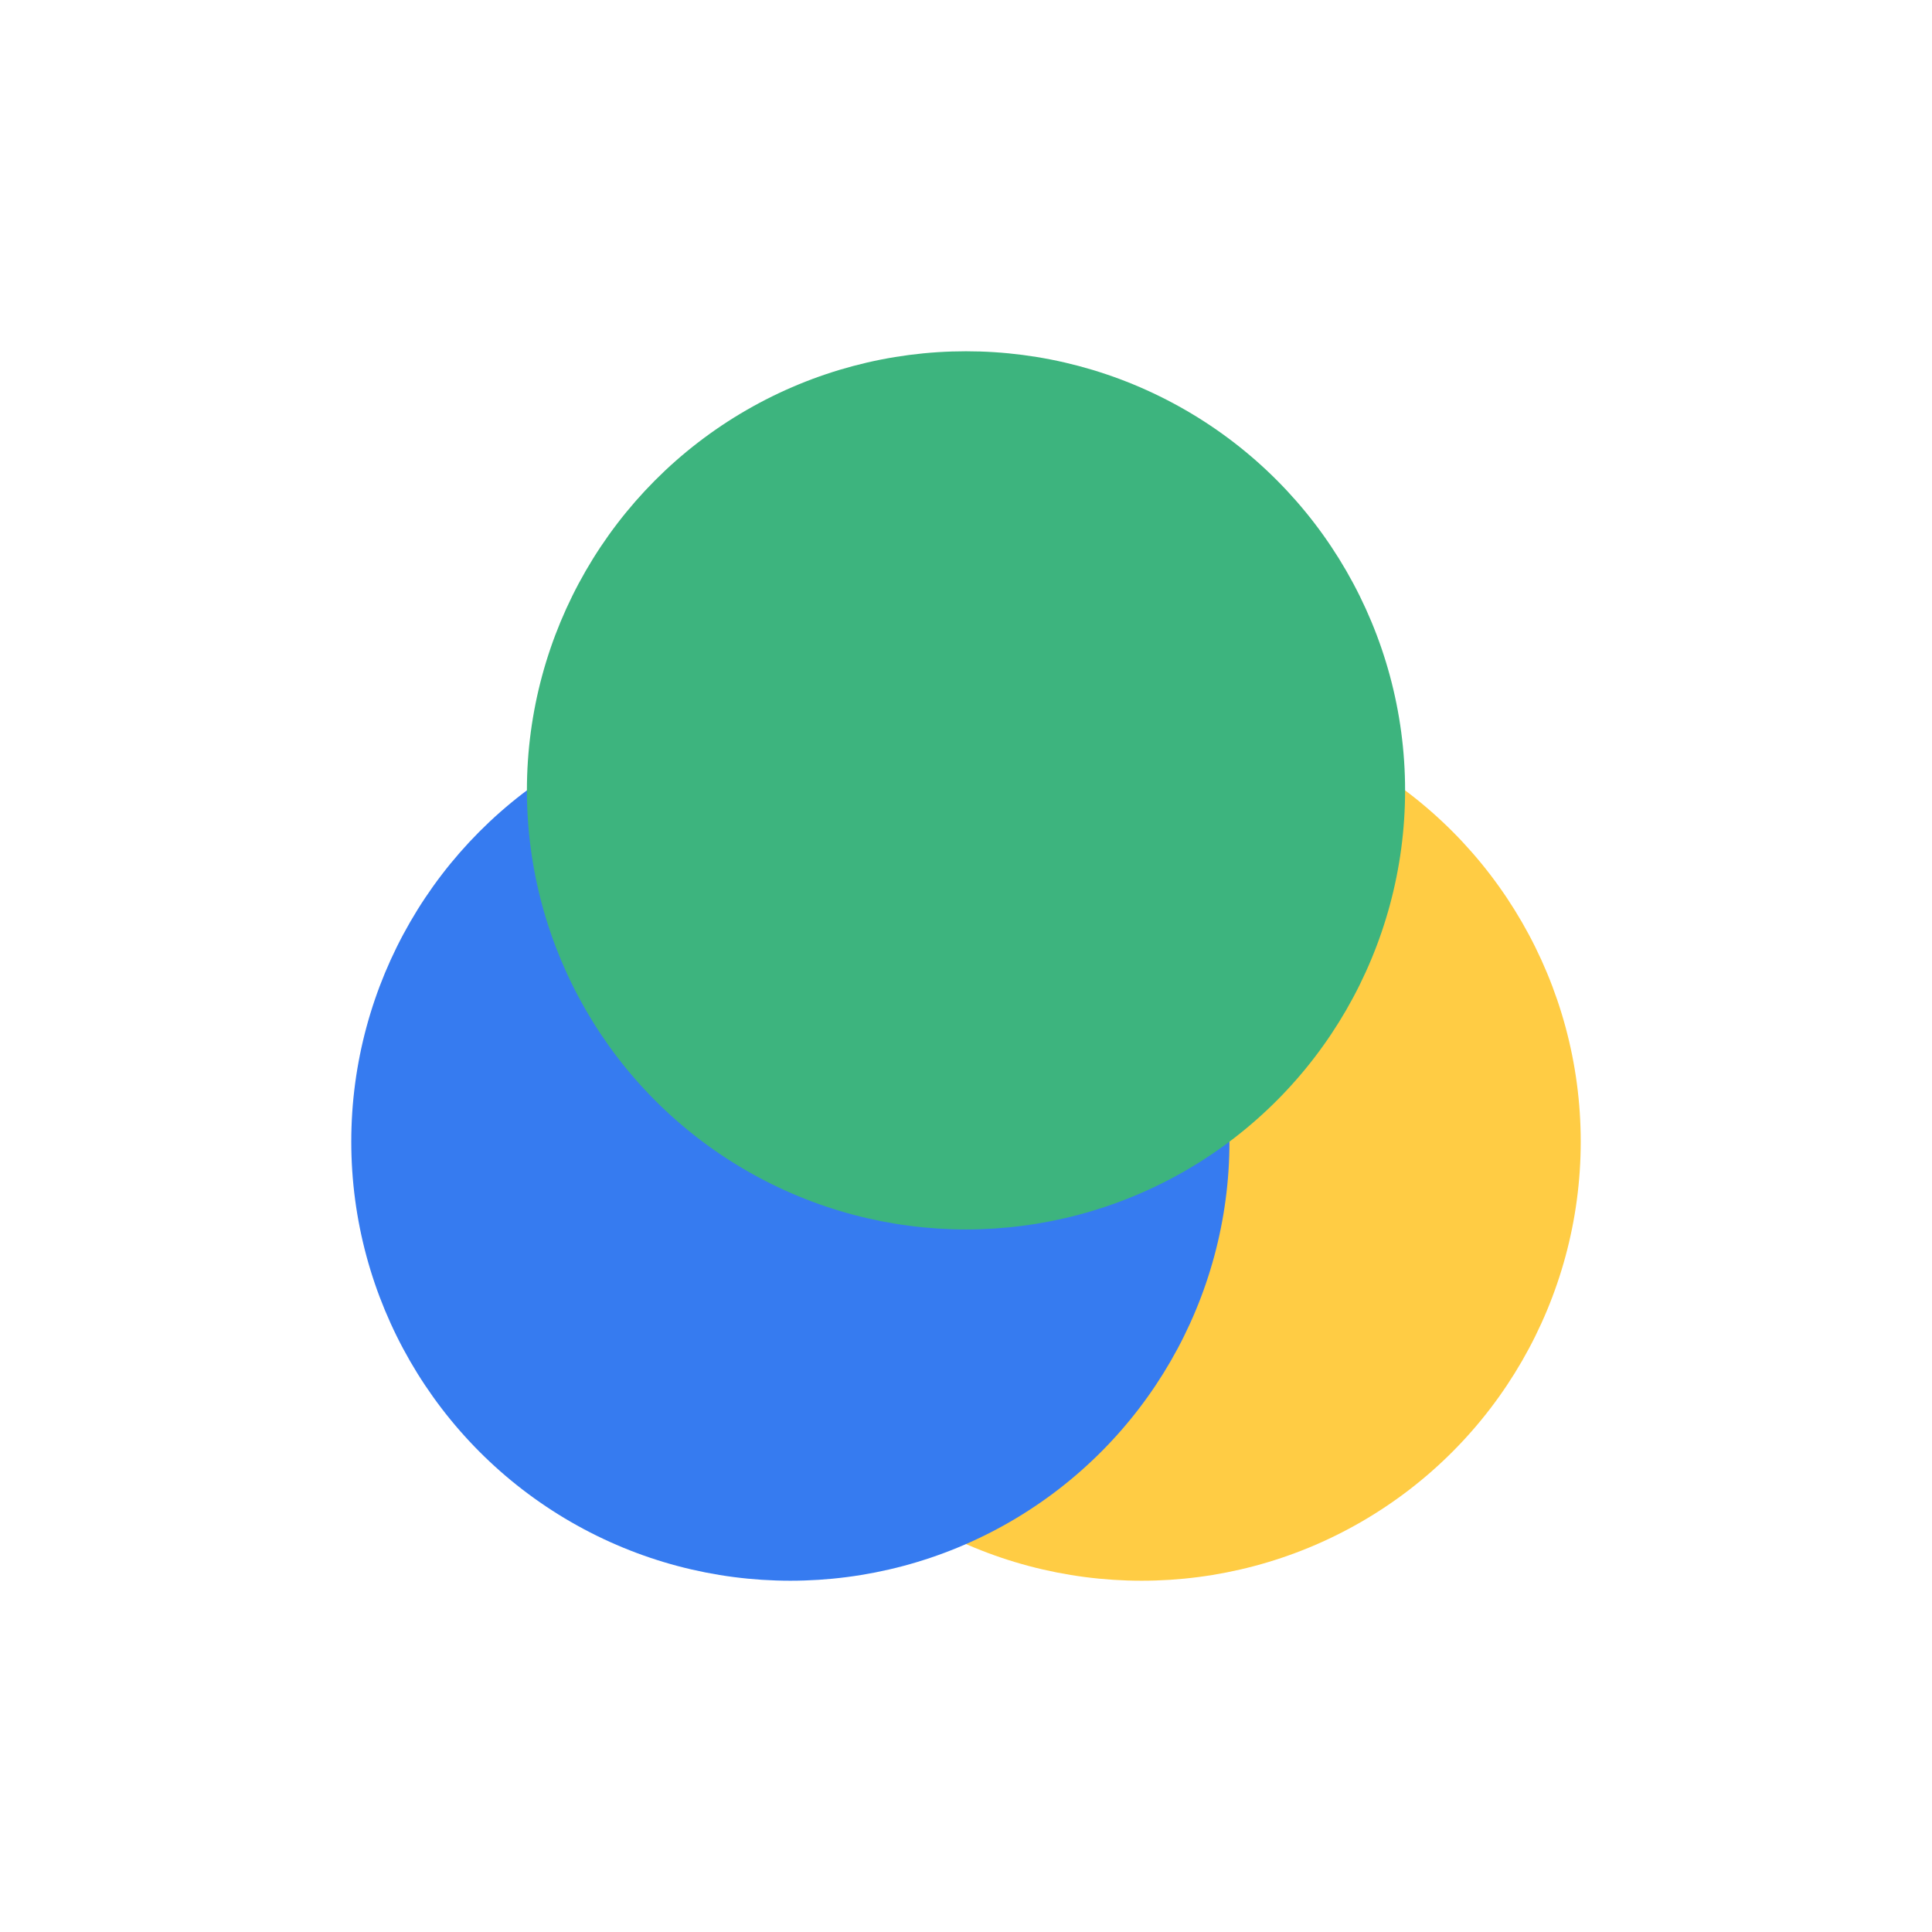 <svg xmlns="http://www.w3.org/2000/svg" width="22" height="22" viewBox="0 0 22 22">
 <circle style="fill:#ffcc44" cx="10" cy="10" r="5" transform="translate(3 3)"/>
 <circle style="fill:#367bf0" cx="6" cy="10" r="5" transform="translate(3 3)"/>
 <circle style="fill:#3db47e" cx="8" cy="6" r="5" transform="translate(3 3)"/>
</svg>
